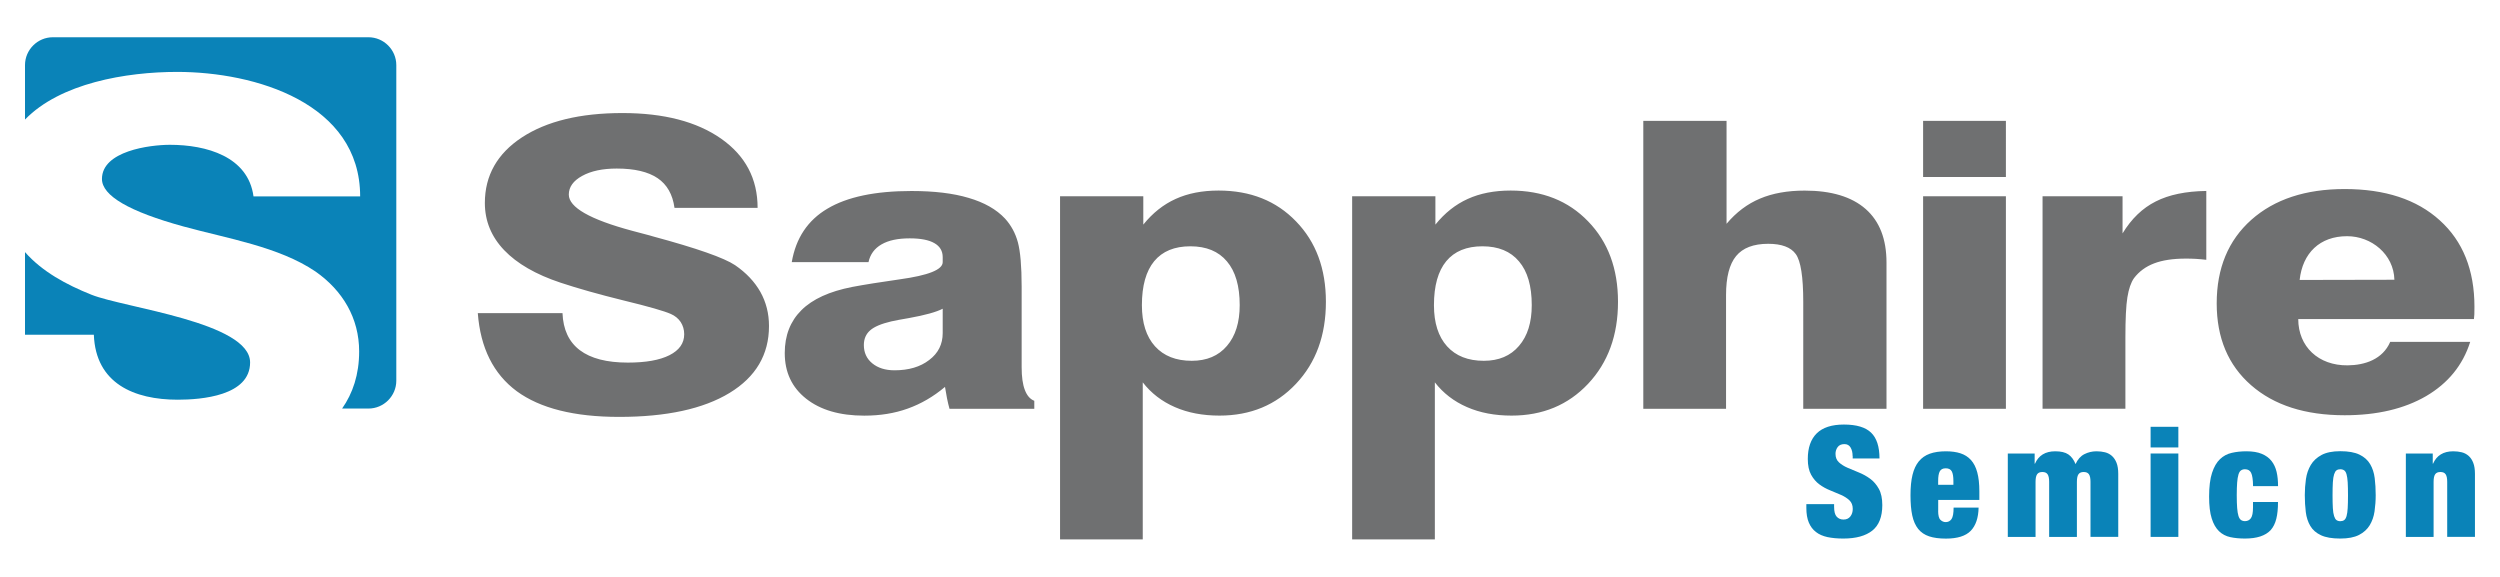 <?xml version="1.0" encoding="utf-8"?>
<!-- Generator: Adobe Illustrator 24.3.0, SVG Export Plug-In . SVG Version: 6.00 Build 0)  -->
<svg version="1.1" id="Layer_1" xmlns="http://www.w3.org/2000/svg" xmlns:xlink="http://www.w3.org/1999/xlink" x="0px" y="0px"
	 viewBox="0 0 500 115.35" style="enable-background:new 0 0 500 115.35;" xml:space="preserve">
<style type="text/css">
	.st0{fill-rule:evenodd;clip-rule:evenodd;fill:#6F7071;}
	.st1{fill-rule:evenodd;clip-rule:evenodd;fill:#0A83B8;}
	.st2{fill:#0A83B8;}
</style>
<g>
	<path class="st0" d="M478.04,68.38h16c-1.48,4.67-4.44,8.28-8.81,10.84c-4.39,2.55-9.82,3.83-16.3,3.83c-7.89,0-14.13-2-18.71-6.01
		c-4.58-4-6.88-9.45-6.88-16.36c0-7.03,2.31-12.61,6.93-16.72c4.61-4.09,10.82-6.15,18.66-6.15c8.08,0,14.42,2.08,19.03,6.26
		c4.61,4.16,6.93,9.93,6.93,17.27c0,0.68,0,1.2-0.02,1.55c-0.02,0.36-0.05,0.65-0.08,0.92h-35.14c0,5.51,4.03,9.32,9.88,9.26
		C472.99,73.04,476.54,71.86,478.04,68.38z M459.93,55.99l18.95-0.04c-0.13-5.09-4.59-8.71-9.45-8.71
		C463.96,47.23,460.51,50.62,459.93,55.99z M408.51,81.76V39.25h16v7.43c1.77-2.92,3.99-5.06,6.64-6.39
		c2.65-1.35,6.02-2.04,10.11-2.1v13.77c-0.72-0.08-1.42-0.15-2.12-0.19c-0.7-0.04-1.37-0.05-1.99-0.05c-2.56,0-4.67,0.32-6.34,0.96
		c-1.67,0.64-3,1.62-4.01,2.95c-0.62,0.88-1.05,2.16-1.32,3.82c-0.27,1.65-0.4,4.32-0.4,8.03v14.27H408.51z M384.62,81.76V39.25
		h16.56v42.51H384.62z M384.62,35.4V24.17h16.56V35.4H384.62z M328.66,81.76V24.17h16.65v20.59c1.93-2.3,4.16-3.98,6.69-5.04
		c2.52-1.07,5.51-1.6,8.94-1.6c5.33,0,9.39,1.23,12.18,3.67c2.8,2.46,4.18,6.03,4.18,10.72v29.25h-16.65V60.37
		c0-5-0.5-8.19-1.5-9.56c-0.99-1.37-2.84-2.05-5.51-2.05c-2.94,0-5.08,0.82-6.42,2.45c-1.34,1.63-2.01,4.23-2.01,7.8v22.75H328.66z
		 M306.35,61.03c0-3.83-0.84-6.75-2.55-8.75c-1.69-2.02-4.14-3.02-7.31-3.02c-3.18,0-5.59,0.99-7.24,2.98
		c-1.63,1.98-2.46,4.91-2.46,8.8c0,3.55,0.88,6.29,2.62,8.22c1.76,1.94,4.2,2.9,7.35,2.9c3,0,5.35-0.99,7.04-2.98
		C305.51,67.2,306.35,64.48,306.35,61.03z M270.43,107.9V39.25h16.65v5.67c1.87-2.32,4.02-4.03,6.48-5.14
		c2.44-1.11,5.3-1.67,8.57-1.67c6.37,0,11.53,2.05,15.5,6.17c3.98,4.1,5.97,9.46,5.97,16.08c0,6.71-2,12.17-5.99,16.41
		c-3.99,4.23-9.08,6.35-15.3,6.35c-3.34,0-6.31-0.56-8.91-1.7c-2.6-1.13-4.76-2.79-6.43-4.95v31.41H270.43z M247.94,61.03
		c0-3.83-0.85-6.75-2.55-8.75c-1.69-2.02-4.14-3.02-7.31-3.02c-3.18,0-5.59,0.99-7.24,2.98c-1.63,1.98-2.46,4.91-2.46,8.8
		c0,3.55,0.88,6.29,2.62,8.22c1.76,1.94,4.2,2.9,7.35,2.9c3,0,5.35-0.99,7.04-2.98C247.09,67.2,247.94,64.48,247.94,61.03z
		 M212.01,107.9V39.25h16.65v5.67c1.87-2.32,4.02-4.03,6.48-5.14c2.44-1.11,5.3-1.67,8.57-1.67c6.37,0,11.53,2.05,15.5,6.17
		c3.98,4.1,5.97,9.46,5.97,16.08c0,6.71-1.99,12.17-5.99,16.41c-3.99,4.23-9.08,6.35-15.3,6.35c-3.34,0-6.31-0.56-8.91-1.7
		c-2.6-1.13-4.76-2.79-6.43-4.95v31.41H212.01z M206.88,81.76H189.9c-0.19-0.68-0.35-1.37-0.5-2.11c-0.14-0.73-0.27-1.48-0.4-2.27
		c-2.33,1.96-4.82,3.4-7.46,4.34c-2.64,0.95-5.52,1.41-8.69,1.41c-4.89,0-8.76-1.13-11.62-3.39c-2.86-2.26-4.28-5.3-4.28-9.13
		c0-3.52,1.12-6.38,3.34-8.58c2.23-2.22,5.61-3.75,10.14-4.64c2.49-0.47,5.65-0.97,9.5-1.52c5.73-0.79,8.61-1.93,8.61-3.44v-1.01
		c0-1.23-0.56-2.16-1.66-2.79c-1.1-0.64-2.75-0.96-4.94-0.96c-2.38,0-4.24,0.4-5.64,1.21c-1.39,0.8-2.27,1.99-2.6,3.55h-15.35
		c0.82-4.79,3.19-8.37,7.14-10.7c3.94-2.35,9.55-3.53,16.81-3.53c4.52,0,8.33,0.45,11.43,1.38c3.11,0.91,5.54,2.28,7.28,4.14
		c1.21,1.33,2.07,2.91,2.57,4.75c0.49,1.84,0.75,4.79,0.75,8.85v16.12c0,1.93,0.21,3.44,0.64,4.55c0.42,1.11,1.04,1.84,1.89,2.17
		V81.76z M188.55,61.74c-1.28,0.67-3.53,1.29-6.74,1.87c-1.57,0.27-2.75,0.48-3.56,0.67c-2,0.47-3.42,1.07-4.23,1.8
		c-0.83,0.73-1.25,1.71-1.25,2.93c0,1.51,0.56,2.74,1.69,3.66c1.12,0.92,2.61,1.39,4.44,1.39c2.84,0,5.16-0.68,6.94-2.06
		c1.81-1.36,2.7-3.16,2.7-5.38V61.74z M95.56,62.63h16.94c0.13,3.29,1.28,5.75,3.47,7.41c2.19,1.65,5.38,2.48,9.6,2.48
		c3.58,0,6.36-0.49,8.32-1.48c1.96-0.99,2.95-2.39,2.95-4.19c0-0.91-0.24-1.72-0.7-2.44c-0.48-0.71-1.13-1.25-1.98-1.62
		c-1.28-0.57-4.41-1.48-9.41-2.69c-4.98-1.23-9.2-2.42-12.63-3.56c-4.95-1.64-8.72-3.82-11.29-6.51c-2.57-2.69-3.86-5.85-3.86-9.43
		c0-5.5,2.48-9.88,7.41-13.12c4.95-3.24,11.64-4.87,20.1-4.87c8.29,0,14.86,1.71,19.74,5.12c4.87,3.42,7.3,8.02,7.3,13.84H134.9
		c-0.37-2.69-1.5-4.67-3.38-5.94c-1.9-1.28-4.61-1.92-8.18-1.92c-2.82,0-5.14,0.49-6.91,1.47c-1.77,0.97-2.67,2.22-2.67,3.74
		c0,2.55,4.23,4.97,12.68,7.24c1.53,0.41,2.7,0.72,3.51,0.93l0.68,0.2c8.74,2.36,14.2,4.28,16.38,5.74c2.22,1.52,3.9,3.3,5.06,5.34
		c1.15,2.06,1.73,4.32,1.73,6.84c0,5.72-2.64,10.19-7.89,13.38c-5.25,3.19-12.61,4.79-22.1,4.79c-8.96,0-15.77-1.71-20.45-5.13
		C98.69,74.79,96.09,69.6,95.56,62.63z"/>
	<path class="st1" d="M5,66.94V50.42c3.43,3.9,8.25,6.51,13.28,8.52c6.64,2.65,31.74,5.51,31.74,13.55c0,6.69-9.76,7.45-14.47,7.45
		c-8.72,0-16.41-3.24-16.78-12.99H5z M10.57,7.45h63.12c3.06,0,5.57,2.51,5.57,5.57v63.12c0,3.06-2.51,5.57-5.57,5.57h-5.27
		c2.14-3.05,3.41-6.81,3.41-11.42c0-6.69-3.31-12.19-8.72-15.98c-7.33-4.98-17.74-6.63-26.43-9.02c-10.85-2.98-16.29-6.15-16.29-9.5
		c0-5.58,9.53-6.83,13.6-6.83c7.25,0,15.64,2.32,16.71,10.32h21.33c0-18.68-21.01-24.9-36.59-24.9c-10.23,0-23.39,2.25-30.44,9.53
		V13.02C5,9.96,7.51,7.45,10.57,7.45z"/>
	<g>
		<path class="st2" d="M370.52,91.19c0-0.66-0.13-1.22-0.4-1.68c-0.27-0.46-0.68-0.69-1.23-0.69c-0.62,0-1.07,0.2-1.36,0.6
			c-0.29,0.4-0.43,0.85-0.43,1.34c0,0.72,0.23,1.29,0.69,1.71c0.46,0.42,1.04,0.79,1.74,1.09c0.7,0.31,1.45,0.62,2.25,0.94
			c0.8,0.32,1.55,0.74,2.25,1.25c0.7,0.51,1.28,1.19,1.74,2.02c0.46,0.83,0.69,1.92,0.69,3.25c0,2.34-0.67,4.04-2,5.1
			c-1.34,1.06-3.27,1.59-5.8,1.59c-1.19,0-2.25-0.1-3.16-0.29c-0.91-0.2-1.69-0.53-2.31-1.02c-0.63-0.48-1.1-1.11-1.43-1.9
			c-0.33-0.78-0.49-1.75-0.49-2.9v-0.77h5.55v0.52c0,0.95,0.17,1.61,0.52,1.99c0.35,0.38,0.8,0.57,1.36,0.57
			c0.6,0,1.05-0.21,1.37-0.62c0.32-0.41,0.48-0.91,0.48-1.51c0-0.72-0.22-1.29-0.66-1.71c-0.44-0.42-1-0.78-1.67-1.08
			c-0.67-0.3-1.39-0.6-2.17-0.91c-0.78-0.31-1.51-0.71-2.17-1.2c-0.67-0.49-1.22-1.14-1.66-1.94c-0.44-0.8-0.66-1.85-0.66-3.15
			c0-2.24,0.6-3.95,1.79-5.12c1.19-1.17,3-1.76,5.43-1.76c2.51,0,4.32,0.54,5.44,1.62c1.12,1.08,1.68,2.8,1.68,5.16h-5.36V91.19z"/>
		<path class="st2" d="M387.63,102.17c0,0.9,0.15,1.51,0.46,1.8c0.31,0.3,0.66,0.45,1.05,0.45c0.49,0,0.88-0.2,1.16-0.6
			c0.28-0.4,0.42-1.17,0.42-2.3h5c-0.04,2.06-0.57,3.6-1.57,4.64c-1.01,1.04-2.66,1.56-4.96,1.56c-1.34,0-2.46-0.15-3.36-0.45
			c-0.9-0.3-1.63-0.79-2.19-1.48c-0.55-0.69-0.95-1.59-1.19-2.7c-0.24-1.11-0.35-2.46-0.35-4.04c0-1.6,0.13-2.96,0.4-4.07
			c0.27-1.11,0.69-2.01,1.26-2.71c0.58-0.7,1.31-1.21,2.2-1.53c0.89-0.32,1.97-0.48,3.22-0.48c1.11,0,2.08,0.13,2.91,0.4
			c0.83,0.27,1.53,0.71,2.1,1.34c0.57,0.63,0.99,1.45,1.26,2.47c0.28,1.02,0.42,2.29,0.42,3.81v1.7h-8.23V102.17z M390.36,94.28
			c-0.22-0.41-0.62-0.62-1.22-0.62c-0.58,0-0.97,0.21-1.19,0.62c-0.22,0.41-0.32,1.06-0.32,1.94v0.74h3.05v-0.74
			C390.68,95.34,390.58,94.69,390.36,94.28z"/>
		<path class="st2" d="M409.52,94.86c-0.21-0.31-0.55-0.46-1.05-0.46c-0.49,0-0.84,0.15-1.05,0.46c-0.21,0.31-0.31,0.81-0.31,1.51
			v11.01h-5.55V90.7h5.37v2.03H407c0.72-1.64,2.07-2.47,4.04-2.47c1.15,0,2.03,0.21,2.64,0.63c0.61,0.42,1.08,1.06,1.43,1.93
			c0.43-0.95,1.02-1.61,1.77-1.99c0.75-0.38,1.56-0.57,2.42-0.57c0.62,0,1.19,0.07,1.71,0.2c0.52,0.13,0.98,0.38,1.37,0.72
			c0.39,0.35,0.7,0.81,0.93,1.39c0.23,0.58,0.34,1.32,0.34,2.22v12.58h-5.55V96.37c0-0.7-0.1-1.2-0.31-1.51
			c-0.21-0.31-0.56-0.46-1.05-0.46c-0.49,0-0.84,0.15-1.05,0.46c-0.21,0.31-0.31,0.81-0.31,1.51v11.01h-5.55V96.37
			C409.83,95.67,409.73,95.17,409.52,94.86z"/>
		<path class="st2" d="M435.67,85.36v4.13h-5.55v-4.13H435.67z M435.67,90.7v16.68h-5.55V90.7H435.67z"/>
		<path class="st2" d="M450.5,95.59c-0.06-0.42-0.15-0.77-0.28-1.03c-0.23-0.47-0.64-0.71-1.23-0.71c-0.31,0-0.57,0.08-0.79,0.23
			c-0.22,0.15-0.39,0.43-0.51,0.83c-0.12,0.4-0.21,0.94-0.26,1.6c-0.05,0.67-0.08,1.52-0.08,2.54c0,1.03,0.03,1.88,0.08,2.54
			c0.05,0.67,0.14,1.2,0.26,1.59c0.12,0.39,0.29,0.66,0.51,0.82c0.22,0.15,0.48,0.23,0.79,0.23c0.51,0,0.91-0.2,1.19-0.59
			c0.28-0.39,0.42-1.11,0.42-2.16v-1.08h5c0,1.32-0.11,2.44-0.34,3.36c-0.23,0.93-0.61,1.69-1.14,2.28
			c-1.05,1.11-2.75,1.67-5.12,1.67c-1.07,0-2.05-0.09-2.93-0.28s-1.64-0.58-2.27-1.19c-0.63-0.61-1.12-1.46-1.46-2.56
			c-0.35-1.1-0.52-2.55-0.52-4.36c0-1.97,0.2-3.56,0.59-4.75c0.39-1.19,0.92-2.11,1.59-2.74c0.67-0.64,1.45-1.06,2.36-1.26
			c0.9-0.21,1.88-0.31,2.93-0.31c1.23,0,2.26,0.17,3.07,0.51c0.81,0.34,1.46,0.81,1.94,1.42c0.48,0.61,0.82,1.34,1.02,2.19
			c0.2,0.85,0.29,1.8,0.29,2.85h-5C450.6,96.56,450.57,96.01,450.5,95.59z"/>
		<path class="st2" d="M474.91,102.26c-0.15,1.05-0.48,1.98-0.97,2.79c-0.49,0.81-1.21,1.46-2.14,1.94
			c-0.94,0.48-2.18,0.72-3.75,0.72c-1.62,0-2.91-0.22-3.85-0.66c-0.95-0.44-1.66-1.06-2.13-1.85c-0.47-0.79-0.78-1.72-0.91-2.78
			c-0.13-1.06-0.2-2.19-0.2-3.41c0-1.09,0.08-2.16,0.23-3.21c0.15-1.05,0.48-1.98,0.97-2.81c0.49-0.82,1.21-1.49,2.14-1.99
			c0.93-0.5,2.18-0.76,3.75-0.76c1.62,0,2.91,0.23,3.85,0.69c0.95,0.46,1.65,1.09,2.13,1.9c0.47,0.8,0.78,1.73,0.91,2.79
			c0.13,1.06,0.2,2.19,0.2,3.41C475.14,100.15,475.06,101.21,474.91,102.26z M466.57,101.63c0.04,0.67,0.12,1.2,0.25,1.59
			s0.28,0.66,0.48,0.8c0.2,0.14,0.45,0.22,0.76,0.22c0.31,0,0.57-0.07,0.77-0.22c0.21-0.14,0.36-0.41,0.48-0.8
			c0.11-0.39,0.19-0.92,0.23-1.59c0.04-0.67,0.06-1.53,0.06-2.57s-0.02-1.91-0.06-2.59c-0.04-0.68-0.12-1.21-0.23-1.6
			c-0.11-0.39-0.27-0.66-0.48-0.8c-0.21-0.14-0.46-0.22-0.77-0.22c-0.31,0-0.56,0.07-0.76,0.22c-0.2,0.14-0.35,0.41-0.48,0.8
			c-0.12,0.39-0.21,0.92-0.25,1.6c-0.04,0.68-0.06,1.54-0.06,2.59S466.53,100.96,466.57,101.63z"/>
		<path class="st2" d="M486.55,90.7v2.03h0.06c0.72-1.64,2.07-2.47,4.04-2.47c0.62,0,1.19,0.07,1.71,0.2
			c0.52,0.13,0.98,0.38,1.37,0.72c0.39,0.35,0.7,0.81,0.92,1.39c0.23,0.58,0.34,1.32,0.34,2.22v12.58h-5.55V96.37
			c0-0.7-0.1-1.2-0.31-1.51c-0.21-0.31-0.55-0.46-1.05-0.46c-0.49,0-0.84,0.15-1.05,0.46c-0.21,0.31-0.31,0.81-0.31,1.51v11.01
			h-5.55V90.7H486.55z"/>
	</g>
</g>
</svg>
